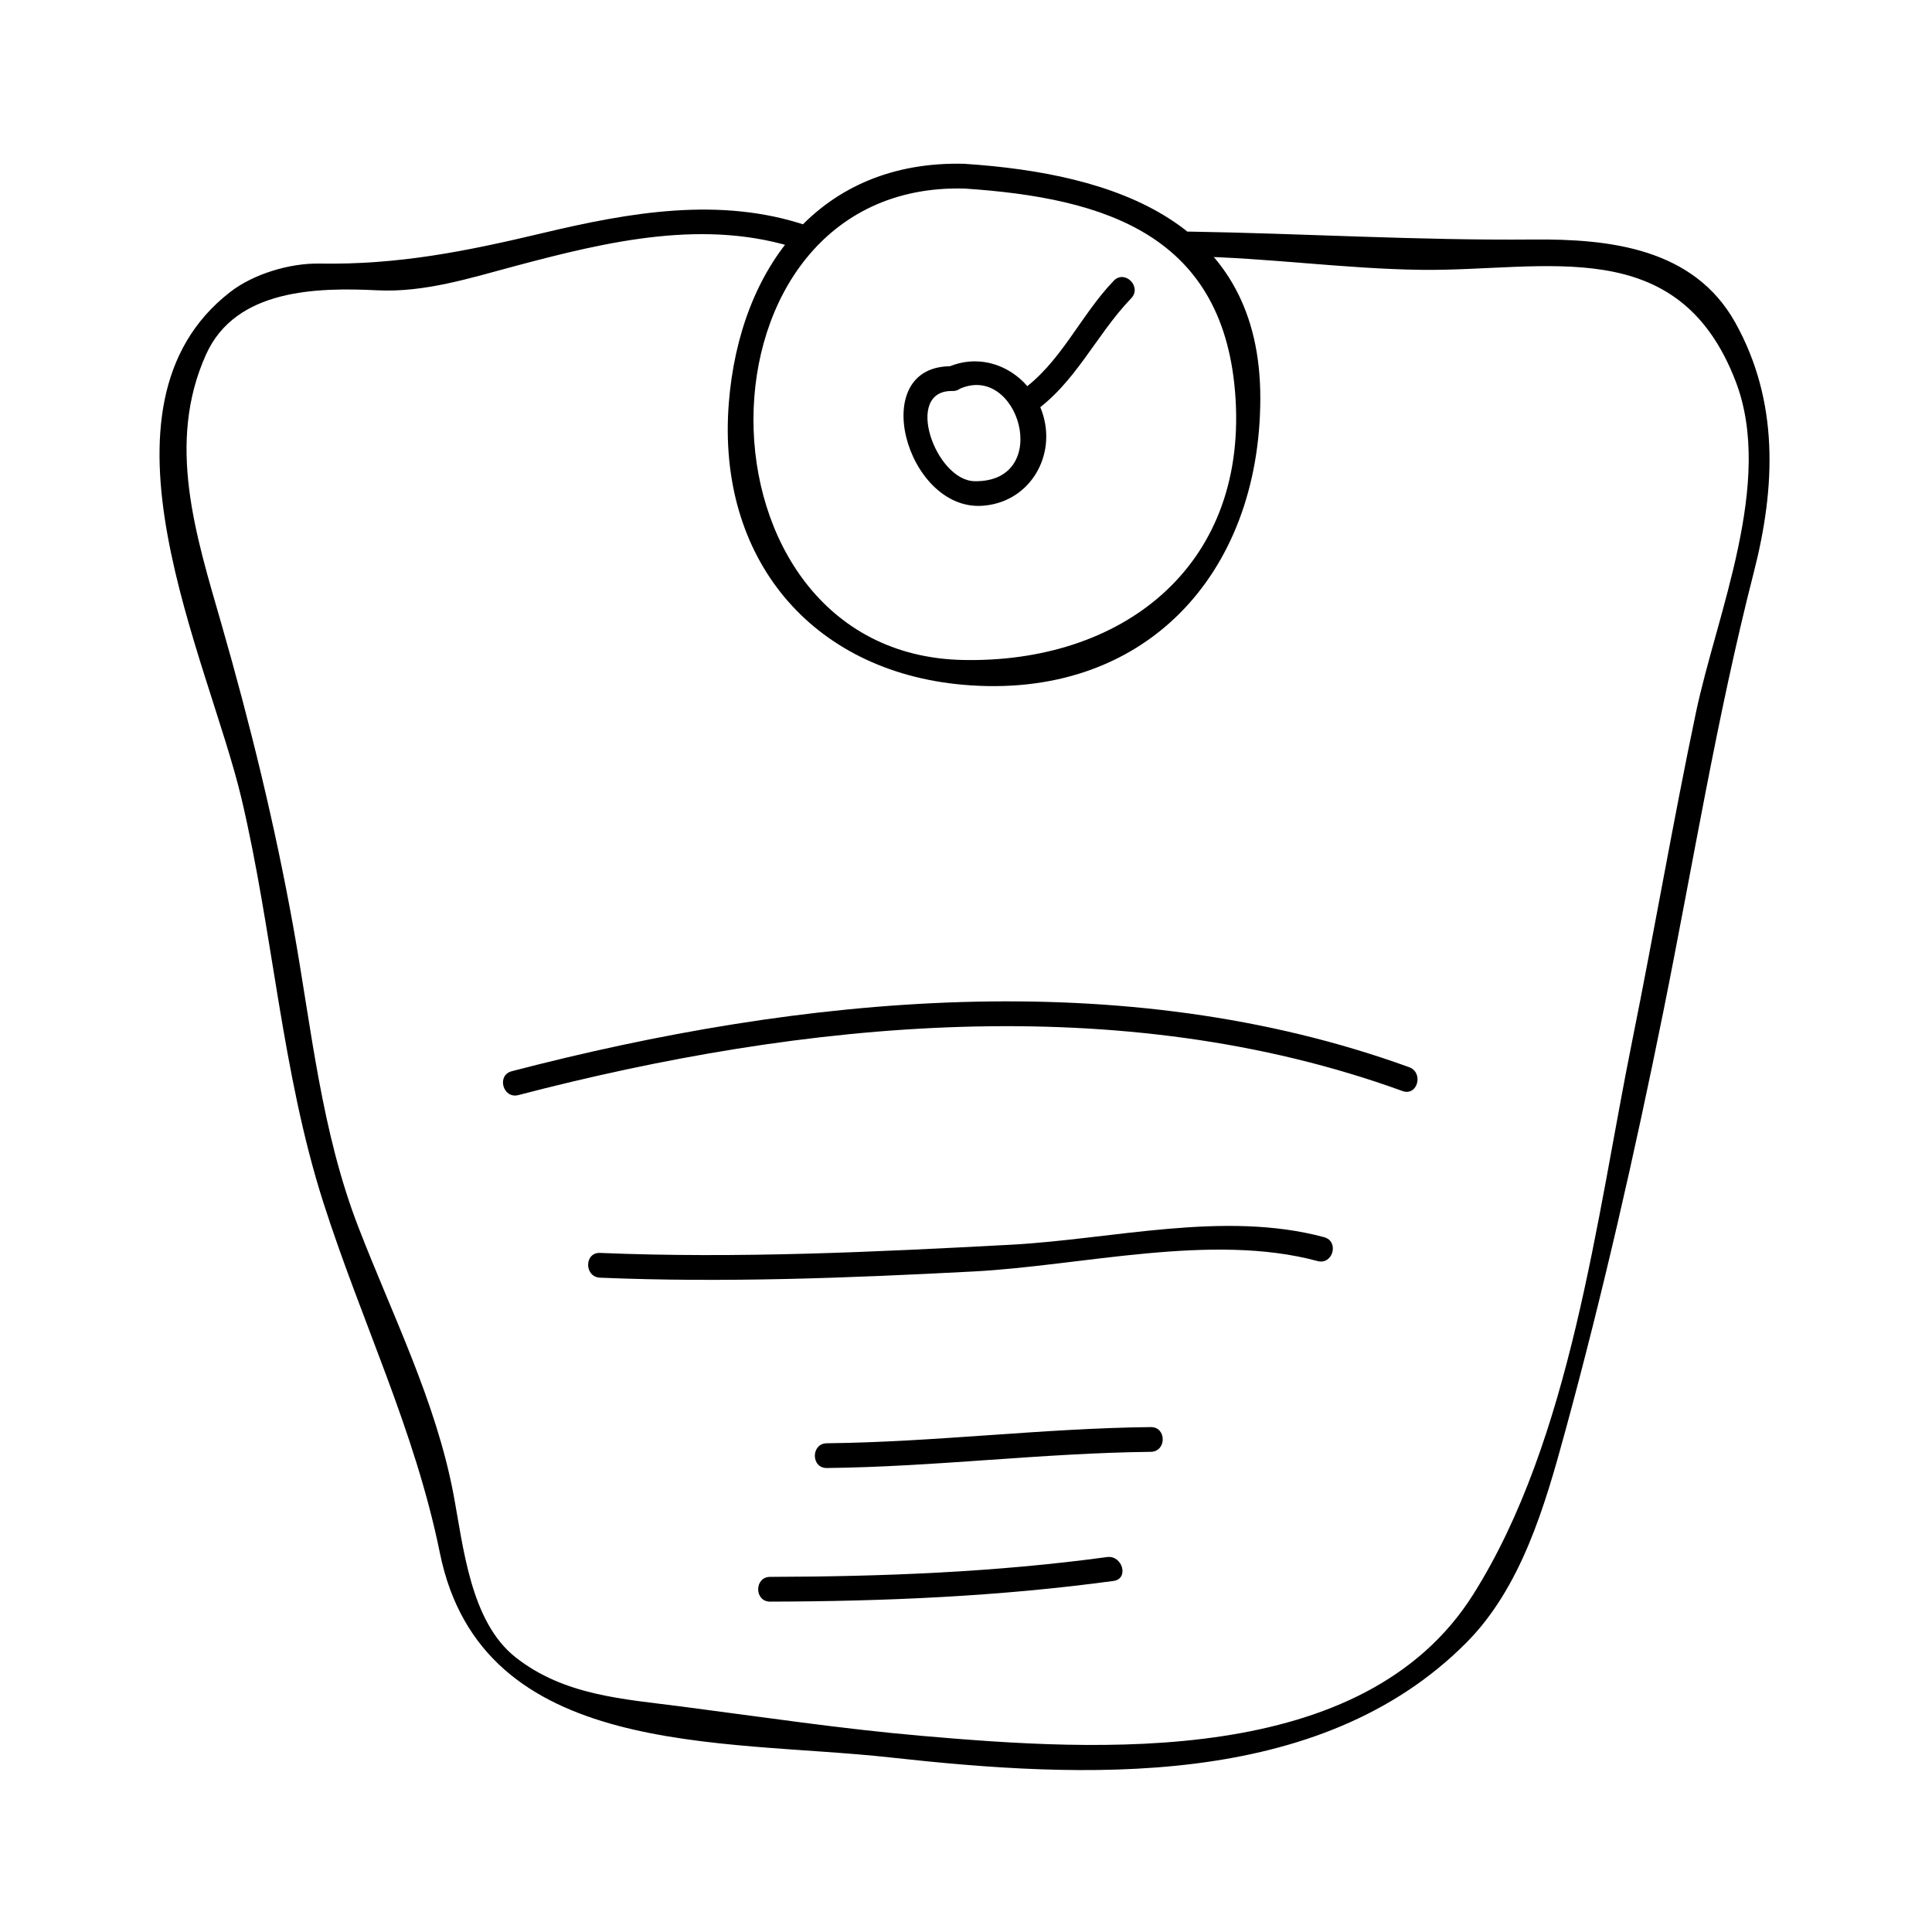 <?xml version="1.0" encoding="UTF-8"?>
<!-- Uploaded to: ICON Repo, www.iconrepo.com, Generator: ICON Repo Mixer Tools -->
<svg fill="#000000" width="800px" height="800px" version="1.1" viewBox="144 144 512 512" xmlns="http://www.w3.org/2000/svg">
 <g>
  <path d="m399.61 187.41c-38.254-1.027-59.648 27.398-62.473 63.477-3.203 40.965 21.758 70.984 61.988 74.574 48.023 4.277 78.75-29.168 78.871-75.754 0.129-47.055-38.508-59.66-78.387-62.297-4.231-0.277-4.199 6.281 0 6.559 37.617 2.488 69.176 12.457 71.828 55.734 2.766 45.023-30.582 70.098-72.312 69.195-74.016-1.609-74.012-126.94 0.484-124.93 4.231 0.117 4.219-6.441 0-6.559z"/>
  <path d="m396.39 241.06c-22.934-0.469-12.301 38.184 7.805 36.984 12.176-0.73 19.449-12.348 16.367-23.602-3.106-11.336-15.008-18.055-25.832-12.938-3.824 1.812-0.492 7.469 3.312 5.668 15.91-7.535 25.168 24.66 4.258 24.352-10.41-0.152-18.945-24.168-5.91-23.906 4.231 0.086 4.219-6.477 0-6.559z"/>
  <path d="m417.36 253.61c11.613-7.848 16.941-20.699 26.414-30.555 2.934-3.051-1.699-7.695-4.633-4.644-8.984 9.34-14.145 22.137-25.09 29.531-3.488 2.363-0.211 8.047 3.309 5.668z"/>
  <path d="m357.79 203.77c-22.984-7.762-47.031-3.469-70.008 2.004-20.27 4.824-38.18 8.434-59.203 8.078-7.762-0.133-17.367 2.731-23.539 7.504-39.465 30.523-5.789 97.199 2.961 134.28 8.359 35.395 10.613 72.406 21.691 107.04 10.109 31.594 24.227 60.141 30.883 92.883 11.117 54.711 74.754 49.258 119.28 54.176 50.844 5.617 113.7 8.91 152.78-30.445 14.559-14.668 20.793-36.305 26.066-55.617 10.059-36.809 18.531-74.105 26.082-111.5 7.848-38.887 14.145-78.07 24-116.53 5.805-22.652 6.688-45.297-4.906-66.129-11.016-19.789-33.367-22.219-53.578-22.043-30.547 0.27-60.516-1.59-91.047-2.094-4.234-0.074-4.227 6.488 0 6.559 20.598 0.336 41.008 3.328 61.602 3.574 32.652 0.395 67.938-10.156 83.145 29.629 10.203 26.707-5.062 61.516-10.574 87.773-6.07 28.91-11.043 58.055-16.887 87.008-9.469 46.902-16.168 105.51-42.156 146.68-29.086 46.074-99.477 41.465-146.1 37.422-21.34-1.852-42.555-5.039-63.789-7.793-15.402-2-30.941-2.883-43.816-12.992-12.074-9.477-13.871-29.406-16.535-43.426-4.688-24.602-16.227-47.453-25.195-70.684-9.844-25.504-12.375-52.465-17.168-79.188-4.887-27.215-11.477-54.074-19.113-80.637-6.711-23.344-14.699-47.887-4.023-71.441 7.836-17.285 29.258-17.719 45.402-16.926 12.484 0.609 24.551-3.25 36.469-6.43 24.52-6.539 50.645-12.801 75.535-4.41 4.016 1.363 5.727-4.977 1.738-6.32z"/>
  <path d="m281.37 434.21c75.461-19.668 159.6-28.191 234.31-1.074 3.988 1.441 5.688-4.894 1.742-6.324-75.777-27.5-161.25-18.883-237.8 1.074-4.086 1.062-2.348 7.387 1.75 6.324z"/>
  <path d="m303.03 482.6c33.02 1.375 65.93 0.078 98.914-1.645 28.754-1.496 63.098-10.34 91.211-2.766 4.09 1.102 5.82-5.227 1.742-6.324-26.461-7.121-56.023 0.551-82.98 2-36.301 1.938-72.531 3.684-108.89 2.172-4.231-0.172-4.211 6.391 0 6.562z"/>
  <path d="m363.12 533.04c28.676-0.316 57.172-3.977 85.84-4.289 4.231-0.047 4.234-6.606 0-6.559-28.676 0.316-57.172 3.977-85.84 4.289-4.231 0.043-4.234 6.602 0 6.559z"/>
  <path d="m348.09 568.45c30.484-0.078 60.777-1.379 91.004-5.484 4.176-0.562 2.394-6.891-1.742-6.324-29.637 4.023-59.383 5.168-89.262 5.246-4.223 0.012-4.223 6.57 0 6.562z"/>
 </g>
</svg>